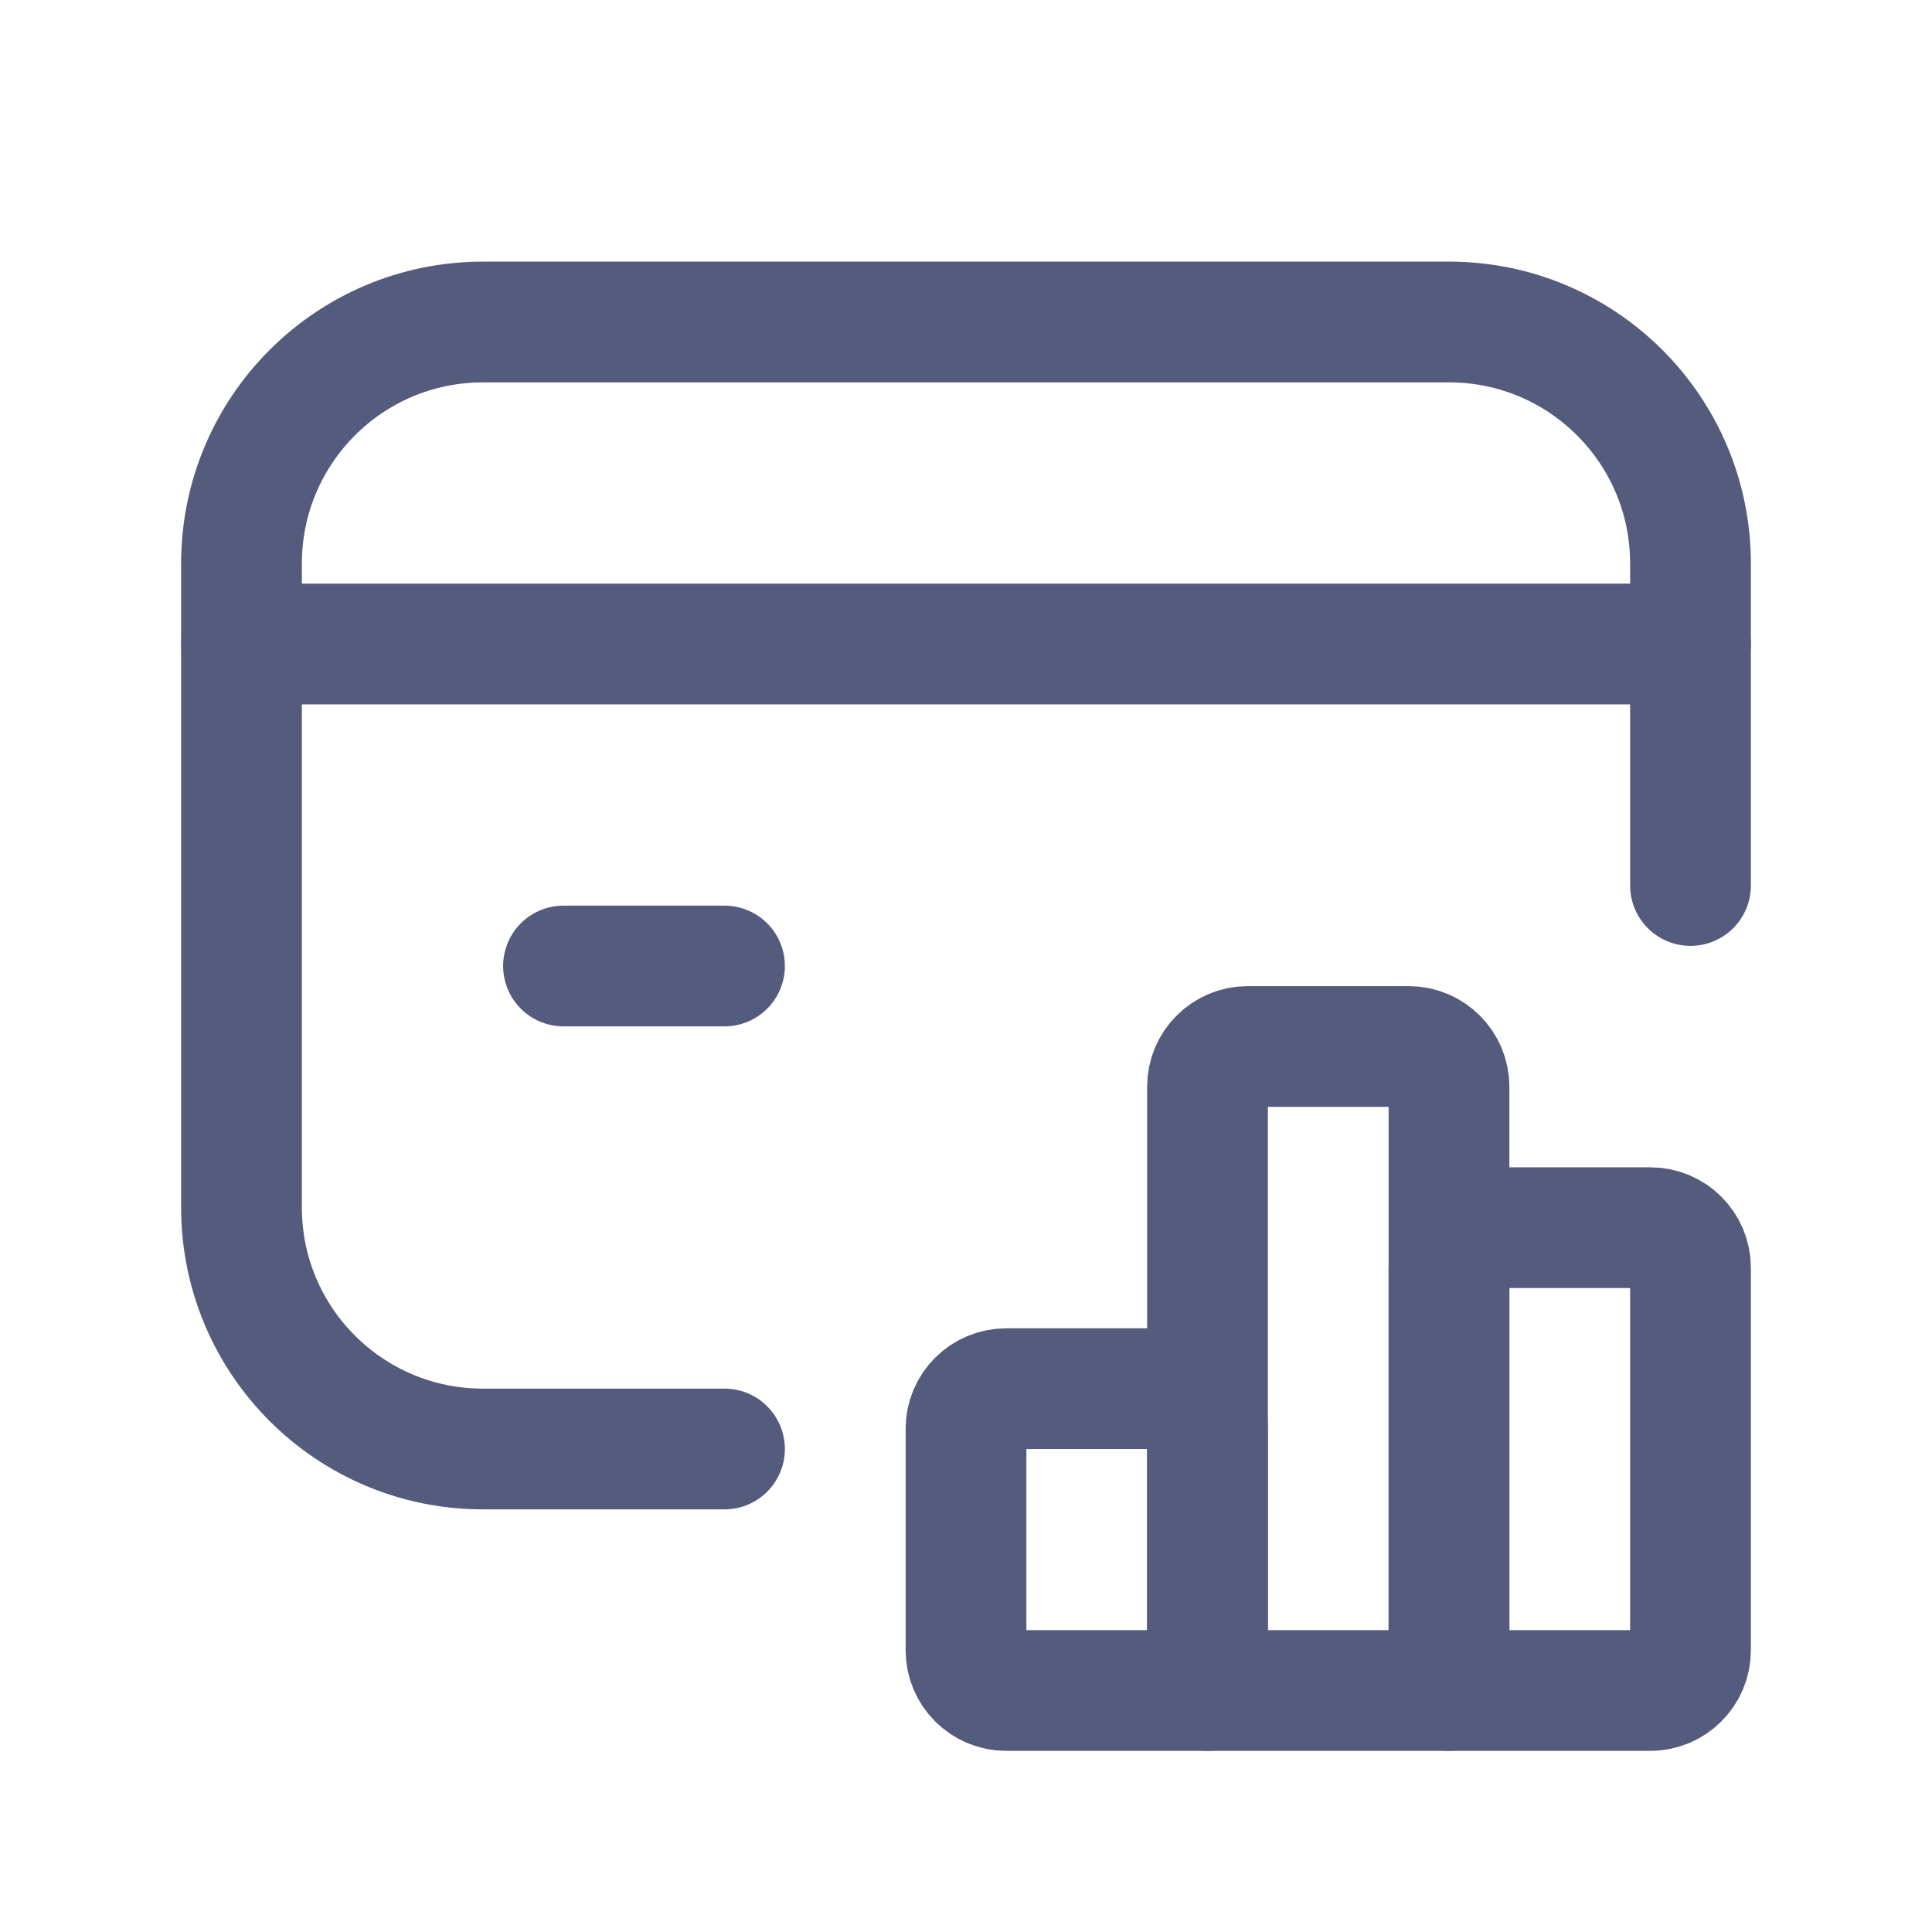 <svg width="18" height="18" viewBox="0 0 18 18" fill="none" xmlns="http://www.w3.org/2000/svg">
<path fill-rule="evenodd" clip-rule="evenodd" d="M9.375 12.938H10.875C11.082 12.938 11.25 13.105 11.25 13.312V15.75H9.375C9.168 15.75 9 15.582 9 15.375V13.312C9 13.105 9.168 12.938 9.375 12.938Z" stroke="#555B7D" stroke-width="1.125" stroke-linecap="round" stroke-linejoin="round"/>
<path fill-rule="evenodd" clip-rule="evenodd" d="M11.625 9.75H13.125C13.332 9.75 13.5 9.918 13.5 10.125V15.75H11.25V10.125C11.25 9.918 11.418 9.75 11.625 9.75Z" stroke="#555B7D" stroke-width="1.125" stroke-linecap="round" stroke-linejoin="round"/>
<path fill-rule="evenodd" clip-rule="evenodd" d="M13.875 11.438H15.375C15.582 11.438 15.75 11.605 15.75 11.812V15.375C15.75 15.582 15.582 15.75 15.375 15.75H13.5V11.812C13.5 11.605 13.668 11.438 13.875 11.438Z" stroke="#555B7D" stroke-width="1.125" stroke-linecap="round" stroke-linejoin="round"/>
<path d="M2.25 6H15.75" stroke="#555B7D" stroke-width="1.125" stroke-linecap="round" stroke-linejoin="round"/>
<path d="M6.75 13.5H4.5C3.257 13.5 2.25 12.493 2.25 11.25V5.25C2.25 4.007 3.257 3 4.5 3H13.5C14.743 3 15.75 4.007 15.75 5.25V8.25" stroke="#555B7D" stroke-width="1.125" stroke-linecap="round" stroke-linejoin="round"/>
<path d="M6.75 9H5.25" stroke="#555B7D" stroke-width="1.125" stroke-linecap="round" stroke-linejoin="round"/>
</svg>
